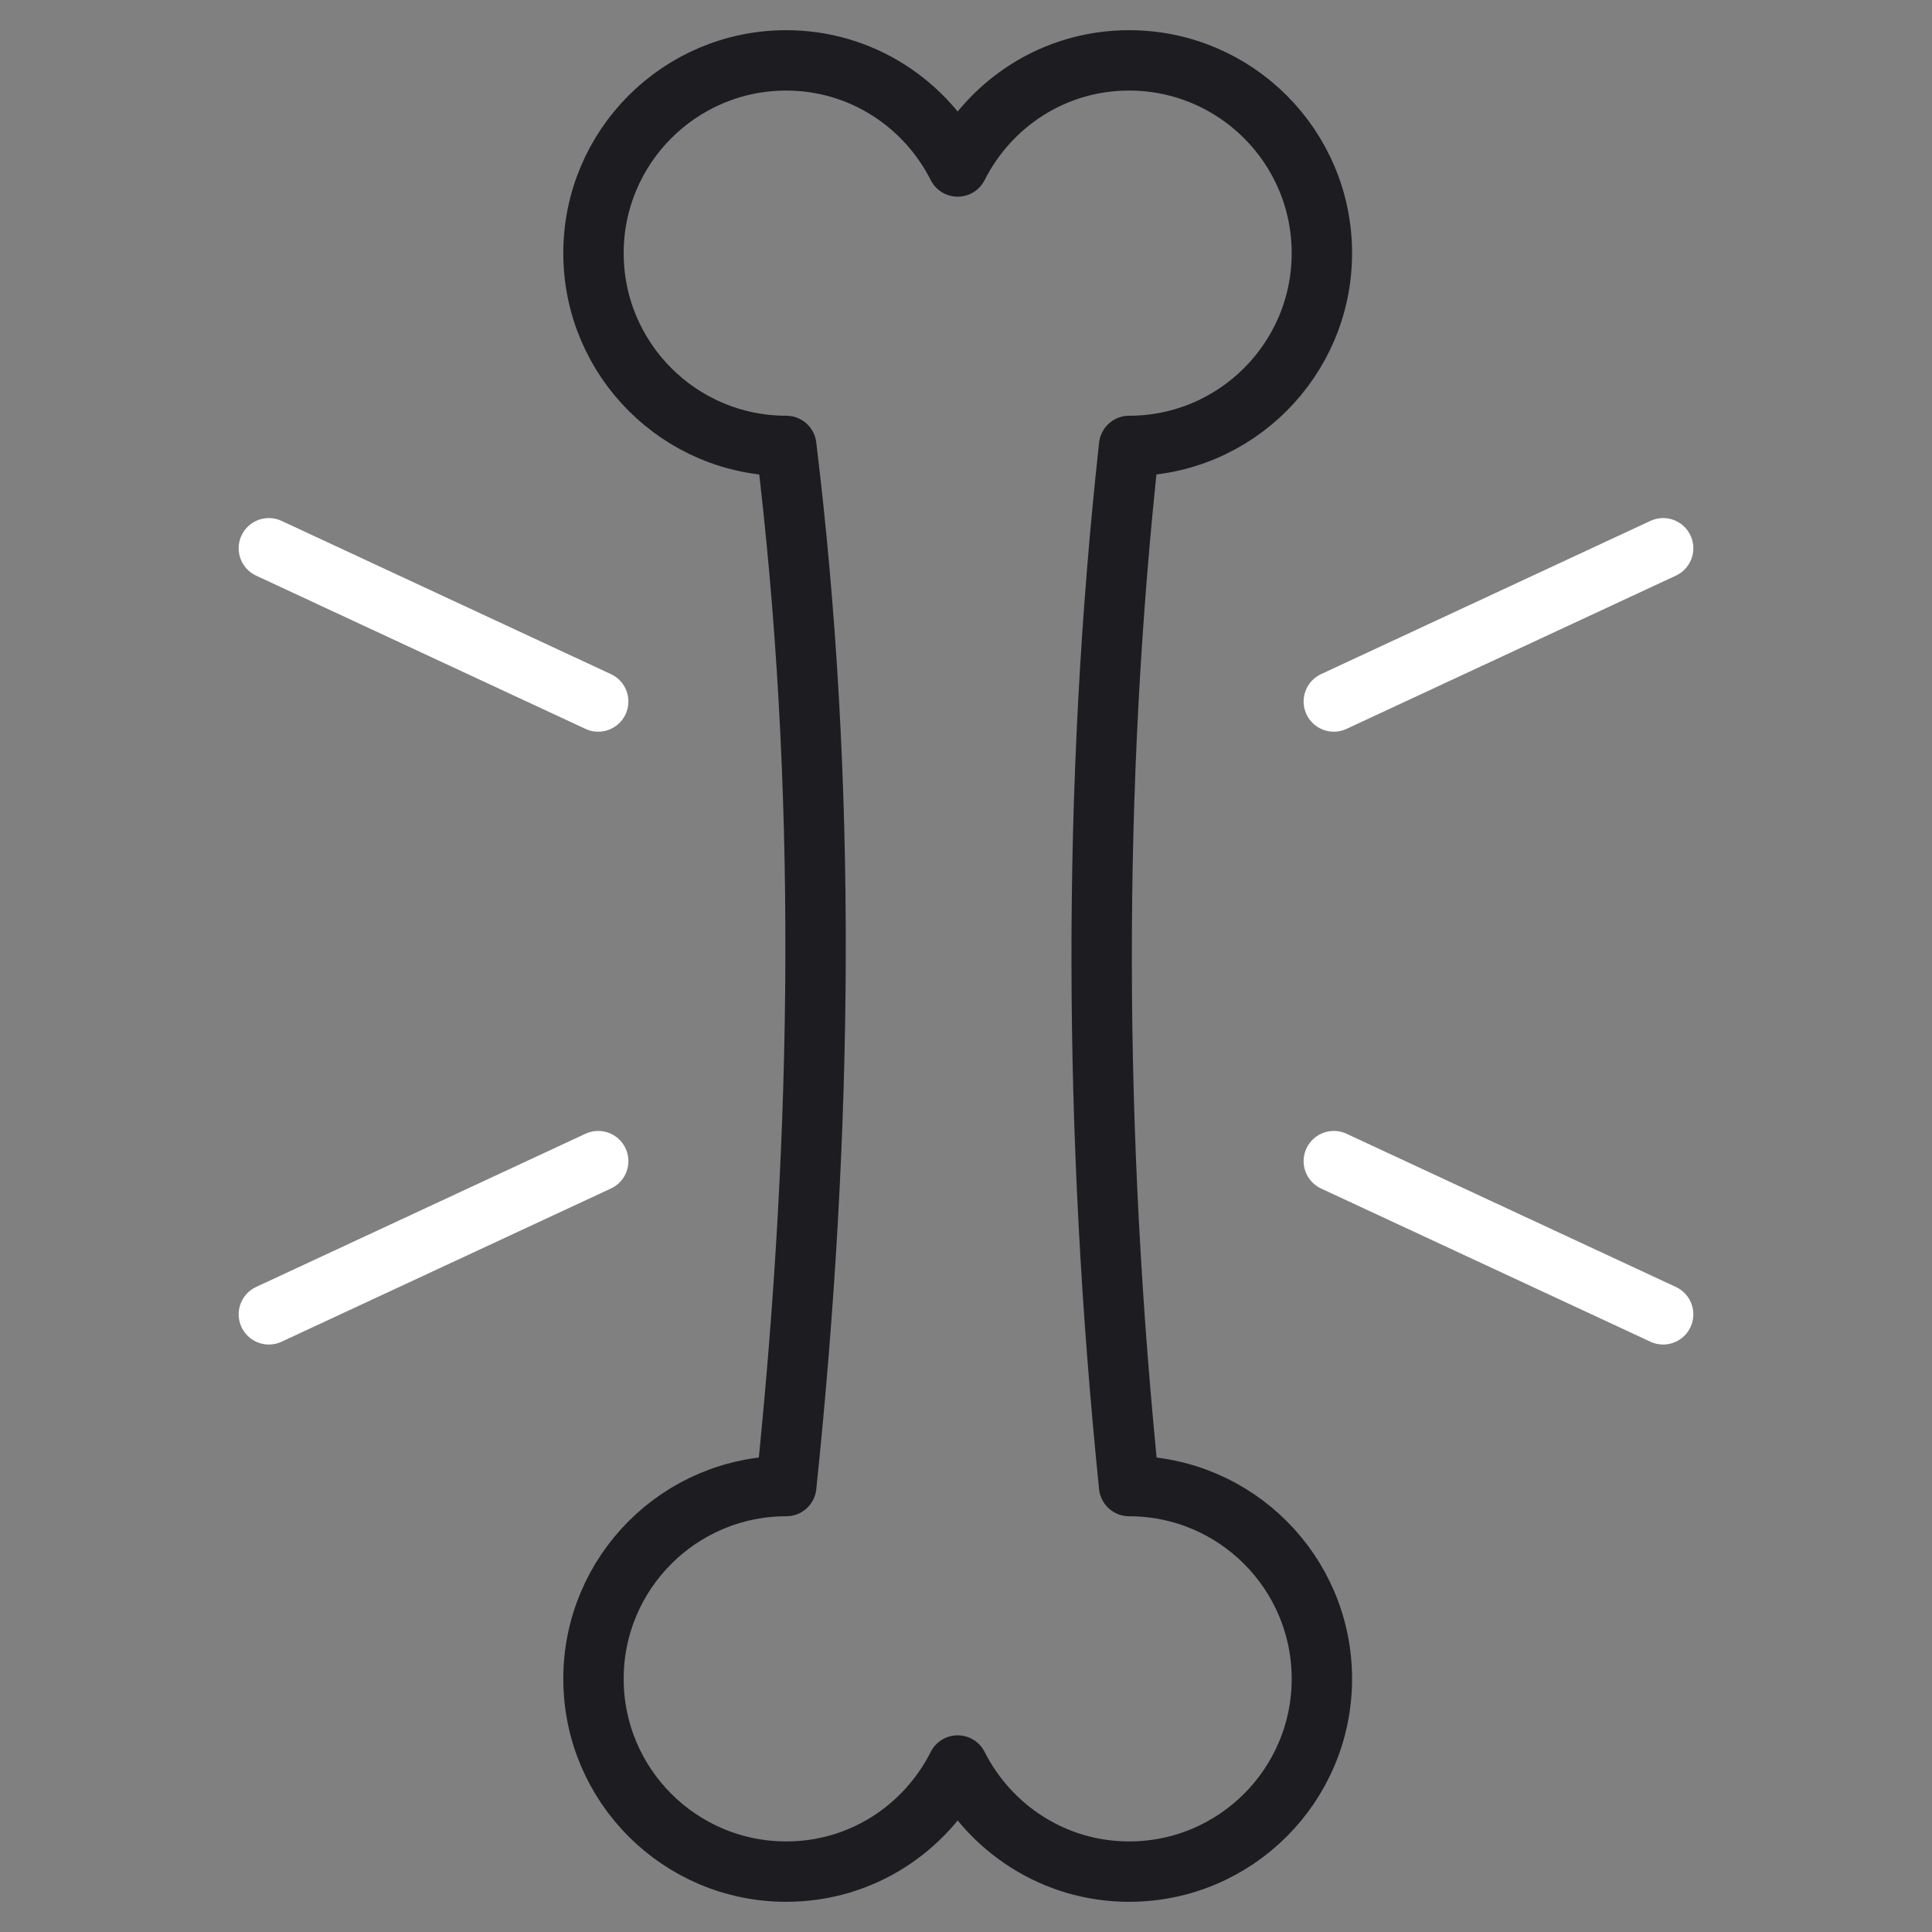 <svg width="64" height="64" viewBox="0 0 64 64" fill="none" xmlns="http://www.w3.org/2000/svg">
<rect x="0" y="0" width="64" height="64" fill="#808080" stroke="none"/>
<path d="M37.403 49.228C40.928 49.228 43.789 52.088 43.789 55.614C43.789 59.14 40.928 62 37.403 62C34.917 62 32.775 60.565 31.724 58.485C30.674 60.565 28.542 62 26.046 62C22.52 62 19.66 59.14 19.66 55.614C19.66 52.088 22.52 49.228 26.046 49.228C27.283 37.361 27.398 25.838 26.046 14.772C22.52 14.772 19.66 11.912 19.66 8.386C19.66 4.86 22.52 2 26.046 2C28.531 2 30.674 3.435 31.724 5.515C32.775 3.435 34.907 2 37.403 2C40.928 2 43.789 4.86 43.789 8.386C43.789 11.912 40.928 14.772 37.403 14.772C36.165 26.077 36.217 37.569 37.403 49.228Z" stroke="#1C1C21" stroke-width="2" stroke-linecap="round" stroke-linejoin="round"/>
<path d="M8.906 18.162L19.816 23.238" stroke="white" stroke-width="2" stroke-linecap="round" stroke-linejoin="round"/>
<path d="M8.906 43.539L19.816 38.464" stroke="white" stroke-width="2" stroke-linecap="round" stroke-linejoin="round"/>
<path d="M55.094 18.162L44.184 23.238" stroke="white" stroke-width="2" stroke-linecap="round" stroke-linejoin="round"/>
<path d="M55.094 43.539L44.184 38.464" stroke="white" stroke-width="2" stroke-linecap="round" stroke-linejoin="round"/>
</svg>
